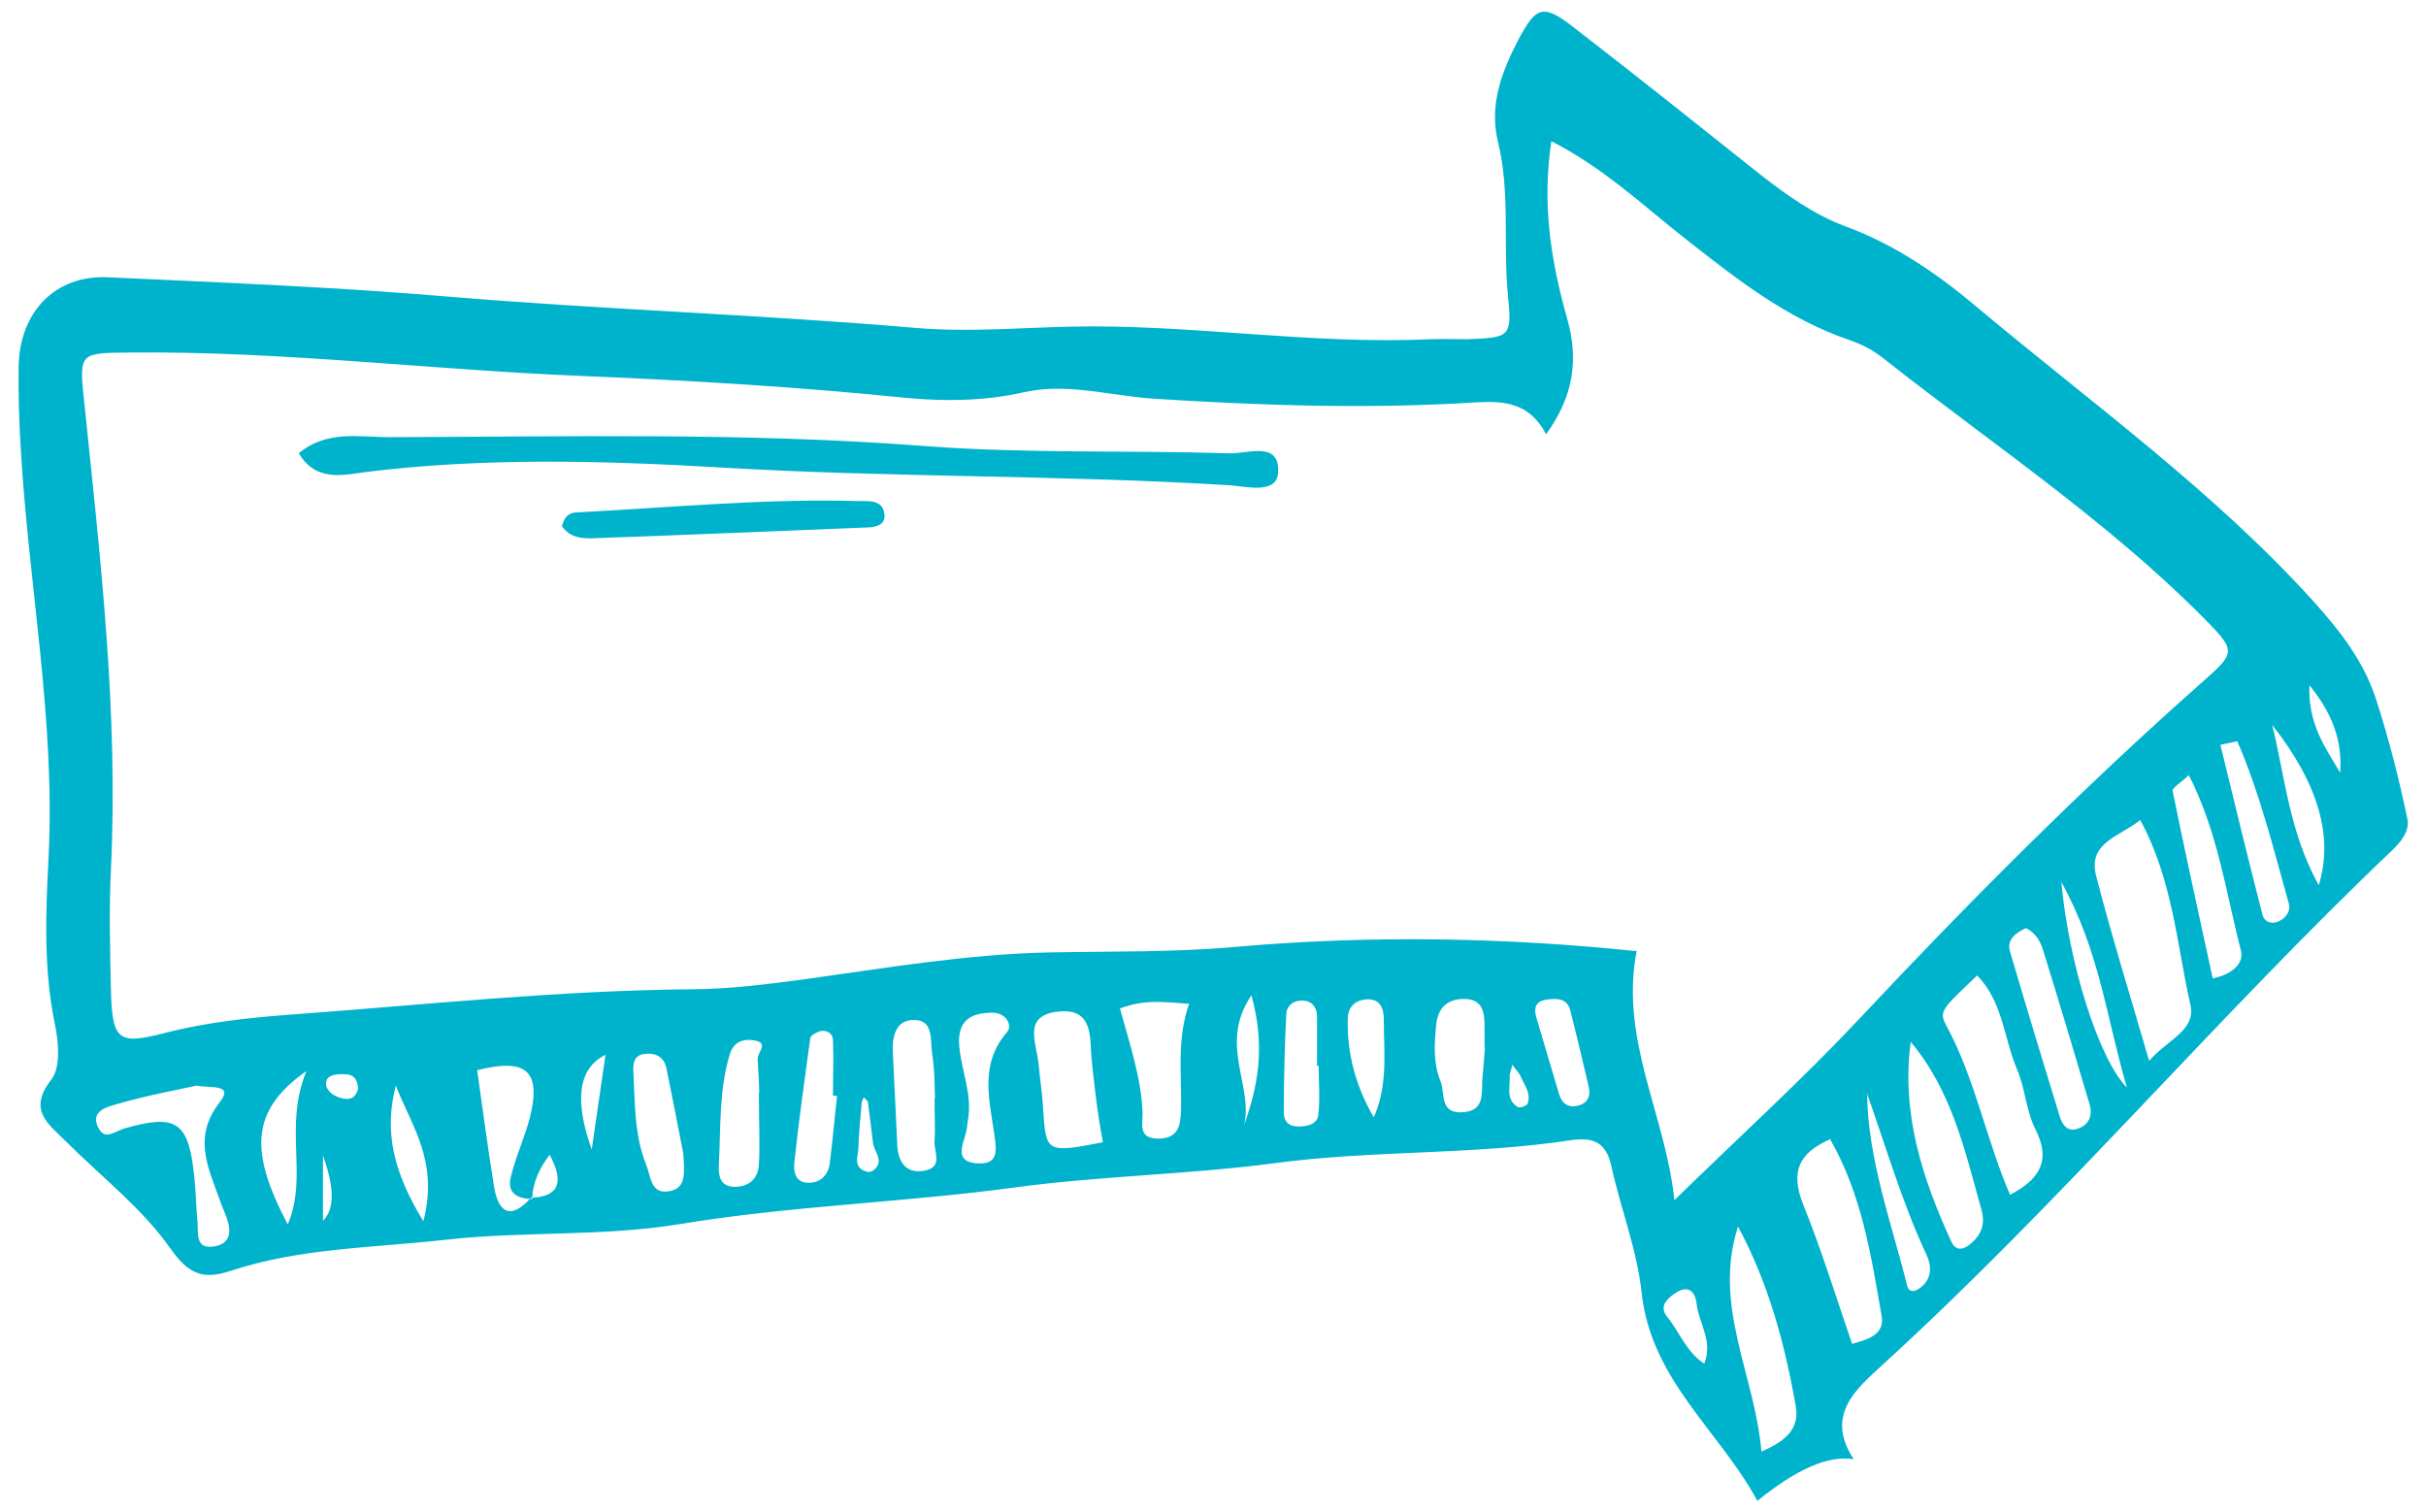 <svg xmlns="http://www.w3.org/2000/svg" id="Layer_1" viewBox="0 0 599.4 373.6"><defs><style>      .st0 {        fill: #00b3cc;        fill-rule: evenodd;      }    </style></defs><path class="st0" d="M457.9,360.5q-9.2-1.5-23.7,10.3c-9.4-17.4-26.2-29.7-28.6-51.4-1.1-10.6-5.2-20.8-7.5-31.4-1.3-5.9-4.6-7.1-10-6.3-24.3,3.7-49,2.4-73.4,5.7-21.3,2.8-42.9,3.1-64.2,6-27.4,3.7-55.2,4.5-82.4,9-19.4,3.2-38.8,1.7-58.1,3.9-17.8,2-35.9,2-53.1,7.7-6.7,2.2-10.3.9-14.9-5.7-7-9.9-17-17.6-25.7-26.3-4.3-4.3-9.6-7.7-3.6-15.3,2.3-3,1.8-9.1.9-13.5-2.9-13.8-2.3-27.7-1.6-41.5,1.7-34.1-5-67.5-6.9-101.3-.4-6.7-.6-13.4-.5-20,.3-13.2,8.9-22.5,22-21.9,28.1,1.3,56.3,2.4,84.4,4.8,38.3,3.2,76.8,4.4,115.1,7.7,12.9,1.1,25.4,0,38.1-.3,29.8-.7,59.4,4.5,89.2,3.1,3.1-.1,6.2,0,9.3,0,10.3-.4,10.9-.6,9.9-10.5-1.3-12.8.6-25.7-2.5-38.3-2.2-8.9.9-17.3,5-25.1,4.5-8.5,6.2-9,13.9-3,15.4,11.9,30.7,24.1,45.9,36.2,6.5,5.1,13.3,9.9,21,12.8,12.3,4.5,23,11.9,32.7,20.1,28.3,23.7,58.5,45.4,83.3,72.9,6,6.7,12,14.2,15.1,23.7,3.2,9.8,5.7,19.7,7.8,29.7.6,2.9-1.4,5.5-3.8,7.8-43.3,41.2-81.8,86.9-126,127.2-6.3,5.8-14.2,12.3-7,23.2ZM131.5,296.2c-3.7,0-6.3-1.5-5.3-5.4,1.2-5,3.4-9.7,4.7-14.6,2.9-11.6-.8-14.9-13-11.8,1.4,9.7,2.6,19.3,4.2,28.9,1.1,6.6,4.3,8,9.1,2.6q10.2-.3,4.6-10.6c-2.5,3.3-4.2,6.8-4.3,11ZM404.4,234.8c-4.3,22.1,7.1,40.5,9.3,61.7,16.3-15.9,31.5-29.7,45.5-44.6,27.1-28.9,55-56.9,84.6-83.1,8.7-7.7,8.9-7.8.4-16.4-24-24.1-52.3-42.9-78.9-63.9-2.4-1.9-5.2-3.4-8.1-4.4-15.4-5.2-27.8-14.9-40.4-24.8-10.6-8.3-20.5-17.8-33.5-24.4-2.4,15.9,0,29.9,3.9,43.8,2.8,9.8,1.8,18.9-5.2,28.6-4-7.7-10.2-8.3-17.2-7.9-26.6,1.7-53.2.8-79.7-.9-10.7-.7-21.5-4-32.1-1.6-9.7,2.2-19.5,2.3-29.1,1.4-26.5-2.7-53.1-4.3-79.8-5.4-37.4-1.5-74.6-6.2-112.1-5.8-12,.1-12.5,0-11.3,11.2,4,38.8,8.6,77.5,6.7,116.7-.5,9.7-.2,19.5,0,29.3.3,12.8,1.7,13.9,13.3,10.9,10.5-2.7,21.1-3.8,31.9-4.6,32.7-2.4,65.3-5.9,98.2-6.2,9.1,0,18.4-1.2,27.5-2.4,20.3-2.8,40.5-6.3,61.1-6.7,15.4-.3,30.9,0,46.2-1.4,33.2-2.9,66.3-2.3,98.9,1.1ZM528.8,202.6c-5.3,4.2-13,5.6-10.9,13.8,3.8,14.7,8.3,29.2,13.1,45.7,4.4-5.2,11.6-7.5,10.2-13.8-3.4-15.1-4.4-31-12.4-45.7ZM496.6,295.2c7.2-3.8,10.3-8.3,6.3-16.2-2.3-4.5-2.5-10-4.5-14.7-3.3-7.7-3.5-16.8-9.9-23.3-8.8,8.4-9.5,8.8-7.6,12.4,7.1,13.1,9.8,28,15.7,41.7ZM452.3,281.4c-8.1,3.5-9.9,8.3-6.8,16.1,4.5,11.2,8.1,22.8,12.1,34.5,4.1-1.1,8.1-2.4,7.3-6.9-2.6-14.9-4.9-30-12.7-43.6ZM429.4,303.1c-6.3,19.5,4.2,36.6,5.8,55.5,6.2-2.6,9.4-5.8,8.5-11.1-2.7-15.4-6.7-30.4-14.3-44.5ZM472.1,257.3c-2.4,17.8,2.9,33.9,10,49.4,1.5,3.3,4.2,1.4,6-.6,1.9-2.1,2.2-4.6,1.5-7.1-4.1-14.6-7.3-29.5-17.6-41.7ZM272.5,282.2c-1.4-7.4-2.1-13.9-2.8-20.5-.5-4.8.7-12.7-8.1-11.8-9.1.9-5.5,7.7-5,12.9.3,3.5.9,7.1,1.1,10.6.7,11.5.7,11.5,14.8,8.8ZM276.7,249.1c2.5,9.1,5.3,17.3,5.6,25.9,0,3.1-1,6.2,3.8,6.3,4.9,0,5.6-3,5.7-7,.2-8.8-1.1-17.6,2-26.3-5.8-.4-10.8-1.2-17,1.1ZM48.6,268.2c-6,1.3-13,2.6-19.8,4.6-2.5.7-6.7,1.8-4.4,6,1.6,2.9,3.8.8,6.3,0,12.8-3.7,15.8-1.6,17.2,11,.5,4,.5,8.1.9,12.2.2,2.8-.6,6.8,4.3,5.9,4.1-.8,4-3.9,2.9-7.1-.5-1.4-1.2-2.8-1.7-4.3-2.8-8-6.8-15.5,0-24.2,3.6-4.6-2.3-3.4-5.8-4.1ZM500.5,229.3c-2.4,1.2-4.7,2.7-3.9,5.7,4,13.6,8.1,27.2,12.3,40.8.6,1.9,1.8,3.9,4.3,3.1,2.9-.9,3.9-3.3,3.1-6-3.7-12.6-7.5-25.2-11.4-37.8-.7-2.4-1.9-4.7-4.4-5.8ZM546.7,241.7c5.1-1,7.7-3.9,7-6.7-3.7-14.4-5.7-29.4-12.9-43.5-2,1.9-4.2,3.2-4,3.9,3.1,15.3,6.5,30.6,9.9,46.3ZM231,271.4c-.1-2,0-6.7-.7-11.2-.5-3.2.5-8.3-4.6-8.2-4.4,0-5.3,4.1-5.1,8,.4,7.7.7,15.4,1.1,23,.2,4.2,2.3,7.1,6.8,6.2,4.7-.9,2.1-4.8,2.4-7.5.2-2.5,0-5.1,0-10.3ZM168.8,284.9c-1.1-5.8-2.6-13.3-4.1-20.8-.6-3-2.7-4.1-5.6-3.7-2.7.4-2.7,2.7-2.6,4.6.4,7.6.2,15.3,3.1,22.6,1.3,3.2,1.1,7.8,6.2,6.6,3.8-.9,3.3-4.6,3-9.4ZM187.6,269.9c0-1.1-.2-4.7-.4-8.3-.1-1.6,3-4-1-4.6-2.8-.4-5,.5-5.9,3.5-2.7,8.9-2.2,18.2-2.7,27.4-.1,2.5.3,5.3,3.9,5.3,3.6,0,5.8-2,6-5.5.3-5.1,0-10.2,0-17.8ZM239.2,276.3c-.2,1.5-.3,3-.8,4.5-1,3.1-1.9,6.2,2.8,6.6,5.4.4,5.1-2.8,4.5-6.9-1.2-8.7-3.8-17.5,3.1-25.5,1.5-1.7-.3-4.9-3.7-4.8-5.3,0-8.6,2-8.1,8.2.5,6,3.2,11.8,2.2,18ZM552.9,183.1c-1.4.3-2.9.6-4.3.9,3.4,14,6.8,28,10.4,42,.4,1.6,1.9,2.3,3.5,1.8,2.2-.7,3.6-2.8,3-4.6-3.8-13.5-7.1-27.1-12.7-40ZM366.8,258.8c0-2,0-3.5,0-5,0-3.7-.4-7.2-5.5-7-4.5.2-6.2,3-6.5,6.8-.4,4.5-.7,9.1,1.1,13.5,1.2,2.9-.3,7.9,5.2,7.7,6.2-.2,4.8-5.2,5.2-9,.3-2.5.4-5,.6-7.1ZM206.7,270.7c-.3,0-.6,0-.9,0,0-4.6.2-9.2,0-13.8,0-1.5-1.5-2.6-3.3-2.1-.9.3-2.2,1-2.3,1.7-1.4,10.1-2.8,20.2-3.9,30.3-.3,2.4,0,5.5,3.6,5.4,2.8,0,4.7-1.9,5.1-4.7.7-5.6,1.2-11.2,1.8-16.7ZM461.3,270c.2,16.5,6,31.9,9.9,47.6.7,2.8,3.6.6,4.6-.8,1.6-2.2,1.2-4.8,0-7.2-5.9-12.7-9.8-26.2-14.6-39.7ZM325.8,263.3h-.4c0-4,0-8.1,0-12.1,0-2.2-1.1-3.9-3.5-4-2.3-.1-4,1.2-4.1,3.4-.4,8.1-.6,16.2-.6,24.3,0,2.2,1.3,3.5,3.8,3.4,2.2,0,4.5-.7,4.7-2.8.5-4,.1-8.1.1-12.1ZM75.7,264.6c-13.7,9.7-14.2,19.7-4.6,37.9,5.1-12-1.1-23.9,4.6-37.9ZM561.4,179.1c3.2,13,4.2,26.4,11.5,39.6,3.7-12-.1-25.1-11.5-39.6ZM339.4,276.1c3.6-8.1,2.5-16.2,2.5-24.3,0-2.7-.9-5.1-4.3-4.9-2.9.2-4.6,2-4.6,4.9-.2,8.6,2,16.6,6.4,24.2ZM509.3,217.9c1.8,19.8,9.1,43.5,16.2,50.8-5.1-17.5-6.8-33.9-16.2-50.8ZM392.6,268.8c-1.5-6.4-3-12.8-4.6-19.1-.8-3.2-3.5-3.1-6.1-2.7-2.5.4-3,2.1-2.3,4.4,1.9,6.3,3.7,12.6,5.6,18.9.7,2.2,2.1,3.4,4.5,2.9,2.3-.5,3.3-2,2.9-4.4ZM104.6,301.7c3.9-14.9-3.1-23.8-6.8-33.5-2.9,11.1-.8,21.1,6.8,33.5ZM307.4,277.9c3.4-9.5,5.3-19.3,1.8-32-8.2,12,.5,22.3-1.8,32ZM146.2,284c1.3-9,2.3-15.9,3.4-23.4q-10,4.9-3.4,23.4ZM421.1,336.8c2.2-5.5-1.4-9.9-1.9-14.7-.4-3.1-2.1-4.6-5-2.8-2,1.3-4.5,3.3-2.3,6,3.1,3.8,4.7,8.7,9.2,11.6ZM570.6,169.3c-.4,9.6,4,15.5,7.6,21.6.5-7.6-1.6-14.2-7.6-21.6ZM214.3,272c-.5-.5-.7-.7-.9-.9-.2.5-.5.9-.5,1.4-.3,3.6-.7,7.2-.8,10.8,0,2.3-1.6,5.2,2.2,6.2.4.1,1,0,1.4-.3,3-2.2.3-4.6,0-6.8-.4-3.6-.9-7.1-1.3-10.4ZM79.8,301.6q4.3-4.2,0-16.1v16.1ZM373.7,262.9c-.4,1.8-.7,2.3-.7,2.8.2,2.7-1.1,5.9,2,7.8.5.3,2.2-.3,2.4-.8,1-2.6-.8-4.6-1.7-6.8-.3-.8-1.1-1.5-2.1-2.9ZM88.5,268.9c-.2-1.5-.5-3.4-3.1-3.5-1.9-.1-4.4,0-4.8,1.8-.4,1.7,1.3,3.4,3.4,4,2.1.6,3.7.5,4.5-2.3Z"></path><path class="st0" d="M73.8,112c6.9-5.8,15.1-4,22.3-4,44.1-.1,88.3-1.2,132.4,2.2,25,1.9,50.3,1,75.4,1.8,4.3.1,12.3-3.1,11.9,4.6-.2,5.6-7.7,3.6-11.8,3.3-41.9-2.6-84-1.9-125.9-4.4-29.1-1.7-58.4-2.5-87.6,1.1-5.5.7-12.3,2.6-16.6-4.5Z"></path><path class="st0" d="M138.8,130.2c.6-2.8,2-3.5,3.5-3.6,23.4-1.2,46.8-3.5,70.2-2.8,2.4,0,5.5-.3,6,3.1.4,2.5-1.6,3.3-3.9,3.4-22.9.9-45.8,1.9-68.6,2.7-2.5,0-5.1-.2-7.1-2.9Z"></path></svg>